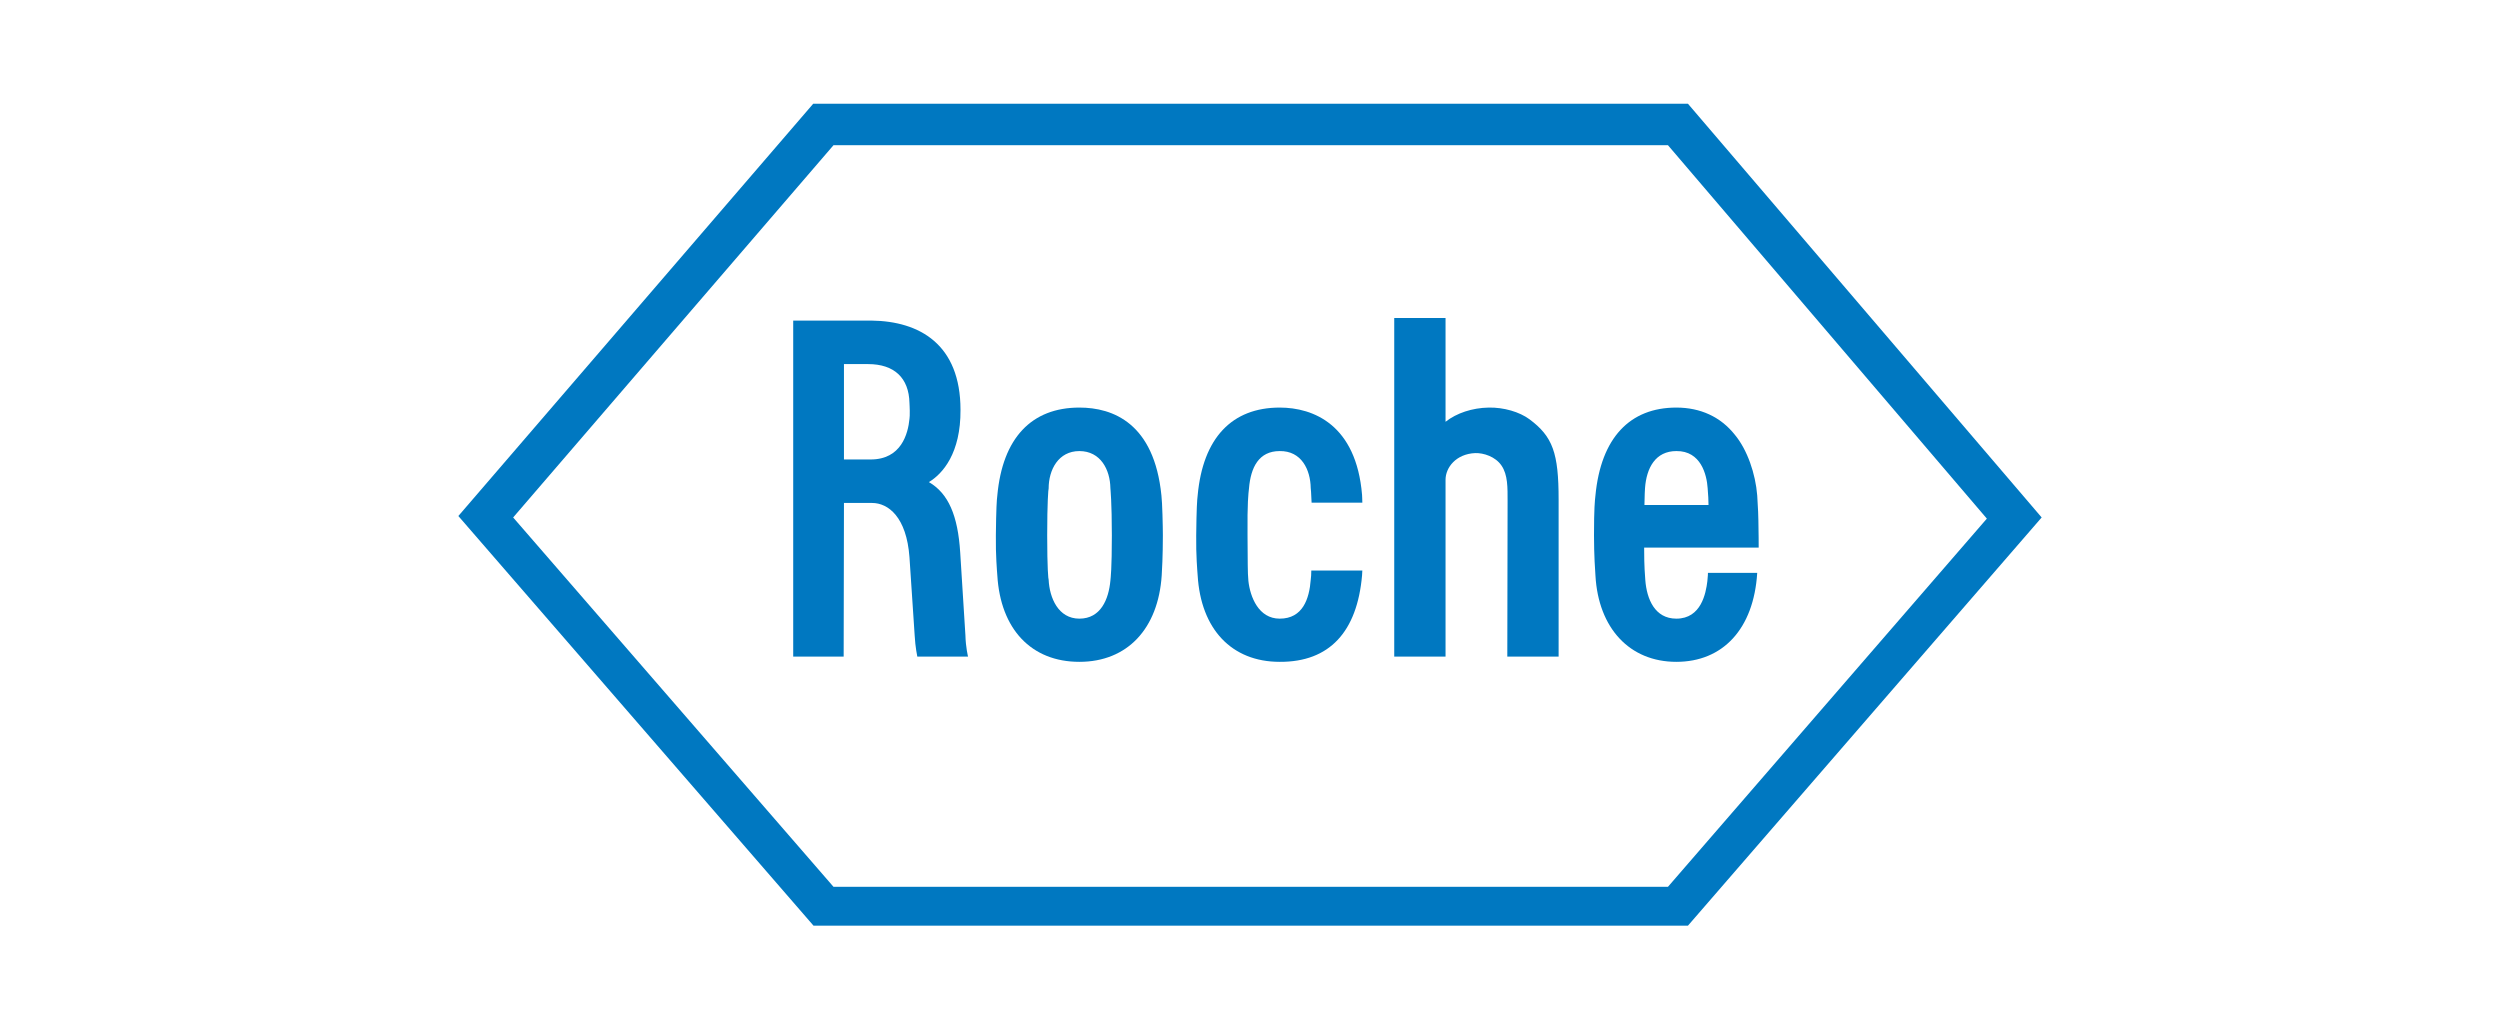 <svg width="170" height="70" viewBox="0 0 170 70" fill="none" xmlns="http://www.w3.org/2000/svg">
<rect width="170" height="70" fill="white"/>
<path d="M103.995 28.504C103.325 28.011 102.26 27.695 101.235 27.715C100.111 27.735 99.046 28.09 98.297 28.681V21.623H94.808V44.65H98.297V32.624C98.297 31.796 99.007 30.869 100.308 30.81C100.88 30.791 101.688 31.047 102.102 31.658C102.536 32.289 102.516 33.156 102.516 34.083L102.497 44.65H105.986V33.965C105.986 30.81 105.592 29.686 103.995 28.504Z" fill="#0078C1"/>
<path d="M75.606 36.41C75.606 38.657 75.527 39.288 75.507 39.485C75.389 40.747 74.856 42.068 73.397 42.068C71.958 42.068 71.367 40.648 71.308 39.426C71.288 39.426 71.209 38.657 71.209 36.41C71.209 34.162 71.288 33.216 71.308 33.216C71.308 31.934 71.978 30.673 73.397 30.673C74.837 30.673 75.487 31.934 75.507 33.196C75.507 33.216 75.606 34.162 75.606 36.41ZM78.977 33.689C78.484 28.78 75.684 27.715 73.397 27.715C70.144 27.715 68.173 29.785 67.818 33.689C67.778 34.005 67.739 34.576 67.719 36.41C67.7 37.75 67.798 38.854 67.818 39.13C68.035 42.778 70.125 45.005 73.397 45.005C76.67 45.005 78.76 42.738 78.996 39.13C79.016 38.874 79.075 37.75 79.075 36.41C79.075 35.799 79.036 34.162 78.977 33.689Z" fill="#0078C1"/>
<path d="M111.822 34.34C111.842 33.571 111.842 33.413 111.861 33.196C111.96 31.816 112.571 30.673 113.991 30.673C115.667 30.653 116.061 32.289 116.12 33.196C116.159 33.689 116.179 34.005 116.179 34.34H111.822ZM116.14 38.953C116.14 38.953 116.14 39.209 116.1 39.525C116.002 40.333 115.686 42.068 113.991 42.068C112.532 42.068 111.98 40.747 111.881 39.446C111.861 39.071 111.802 38.657 111.802 37.238H119.59C119.59 37.238 119.59 36.075 119.57 35.385C119.57 35.108 119.55 34.655 119.491 33.689C119.373 32.21 118.821 30.594 117.973 29.569C117.007 28.346 115.627 27.715 113.991 27.715C110.836 27.715 108.865 29.766 108.49 33.689C108.451 34.044 108.392 34.537 108.392 36.41C108.392 37.75 108.47 38.874 108.49 39.13C108.687 42.719 110.817 45.005 113.991 45.005C117.145 45.005 119.255 42.778 119.491 38.953H116.14Z" fill="#0078C1"/>
<path d="M56.679 9.873H113.42L135.106 35.266L113.42 60.304H56.679L34.894 35.187L56.679 9.873ZM114.78 7.054H55.299L31.168 35.089L55.319 62.946H114.78L138.833 35.187L114.78 7.054Z" fill="#0078C1"/>
<path d="M57.389 24.758H59.025C60.819 24.758 61.805 25.704 61.844 27.399C61.844 27.537 61.864 27.675 61.864 27.932C61.864 28.247 61.864 28.346 61.844 28.484C61.746 29.489 61.292 31.244 59.202 31.244H57.389V24.758ZM65.649 43.211L65.294 37.572C65.137 35.049 64.486 33.55 63.165 32.782C64.112 32.21 65.334 30.81 65.314 27.873C65.314 23.417 62.534 21.84 59.262 21.8H53.938V44.65H57.369L57.389 34.201H59.301C60.405 34.201 61.647 35.167 61.844 37.888L62.199 43.231C62.239 44 62.377 44.65 62.377 44.65H65.827C65.827 44.65 65.669 44.019 65.649 43.211Z" fill="#0078C1"/>
<path d="M89.169 38.795C89.169 39.052 89.15 39.268 89.13 39.426C89.031 40.708 88.598 42.068 87.02 42.068C85.581 42.068 85.01 40.589 84.891 39.505C84.832 38.854 84.852 38.342 84.832 36.41C84.812 34.162 84.891 33.571 84.931 33.216C85.049 31.777 85.601 30.673 87.02 30.673C88.499 30.653 89.11 31.934 89.13 33.196C89.13 33.216 89.169 33.512 89.189 34.182H92.639C92.639 33.945 92.62 33.748 92.62 33.65C92.225 28.878 89.307 27.715 87.02 27.715C83.767 27.715 81.796 29.785 81.441 33.689C81.402 34.005 81.362 34.576 81.342 36.41C81.323 37.75 81.421 38.854 81.441 39.13C81.658 42.778 83.748 45.005 87.02 45.005C90.411 45.025 92.284 42.955 92.62 39.13C92.62 38.992 92.639 38.894 92.639 38.795H89.169Z" fill="#0078C1"/>
</svg>